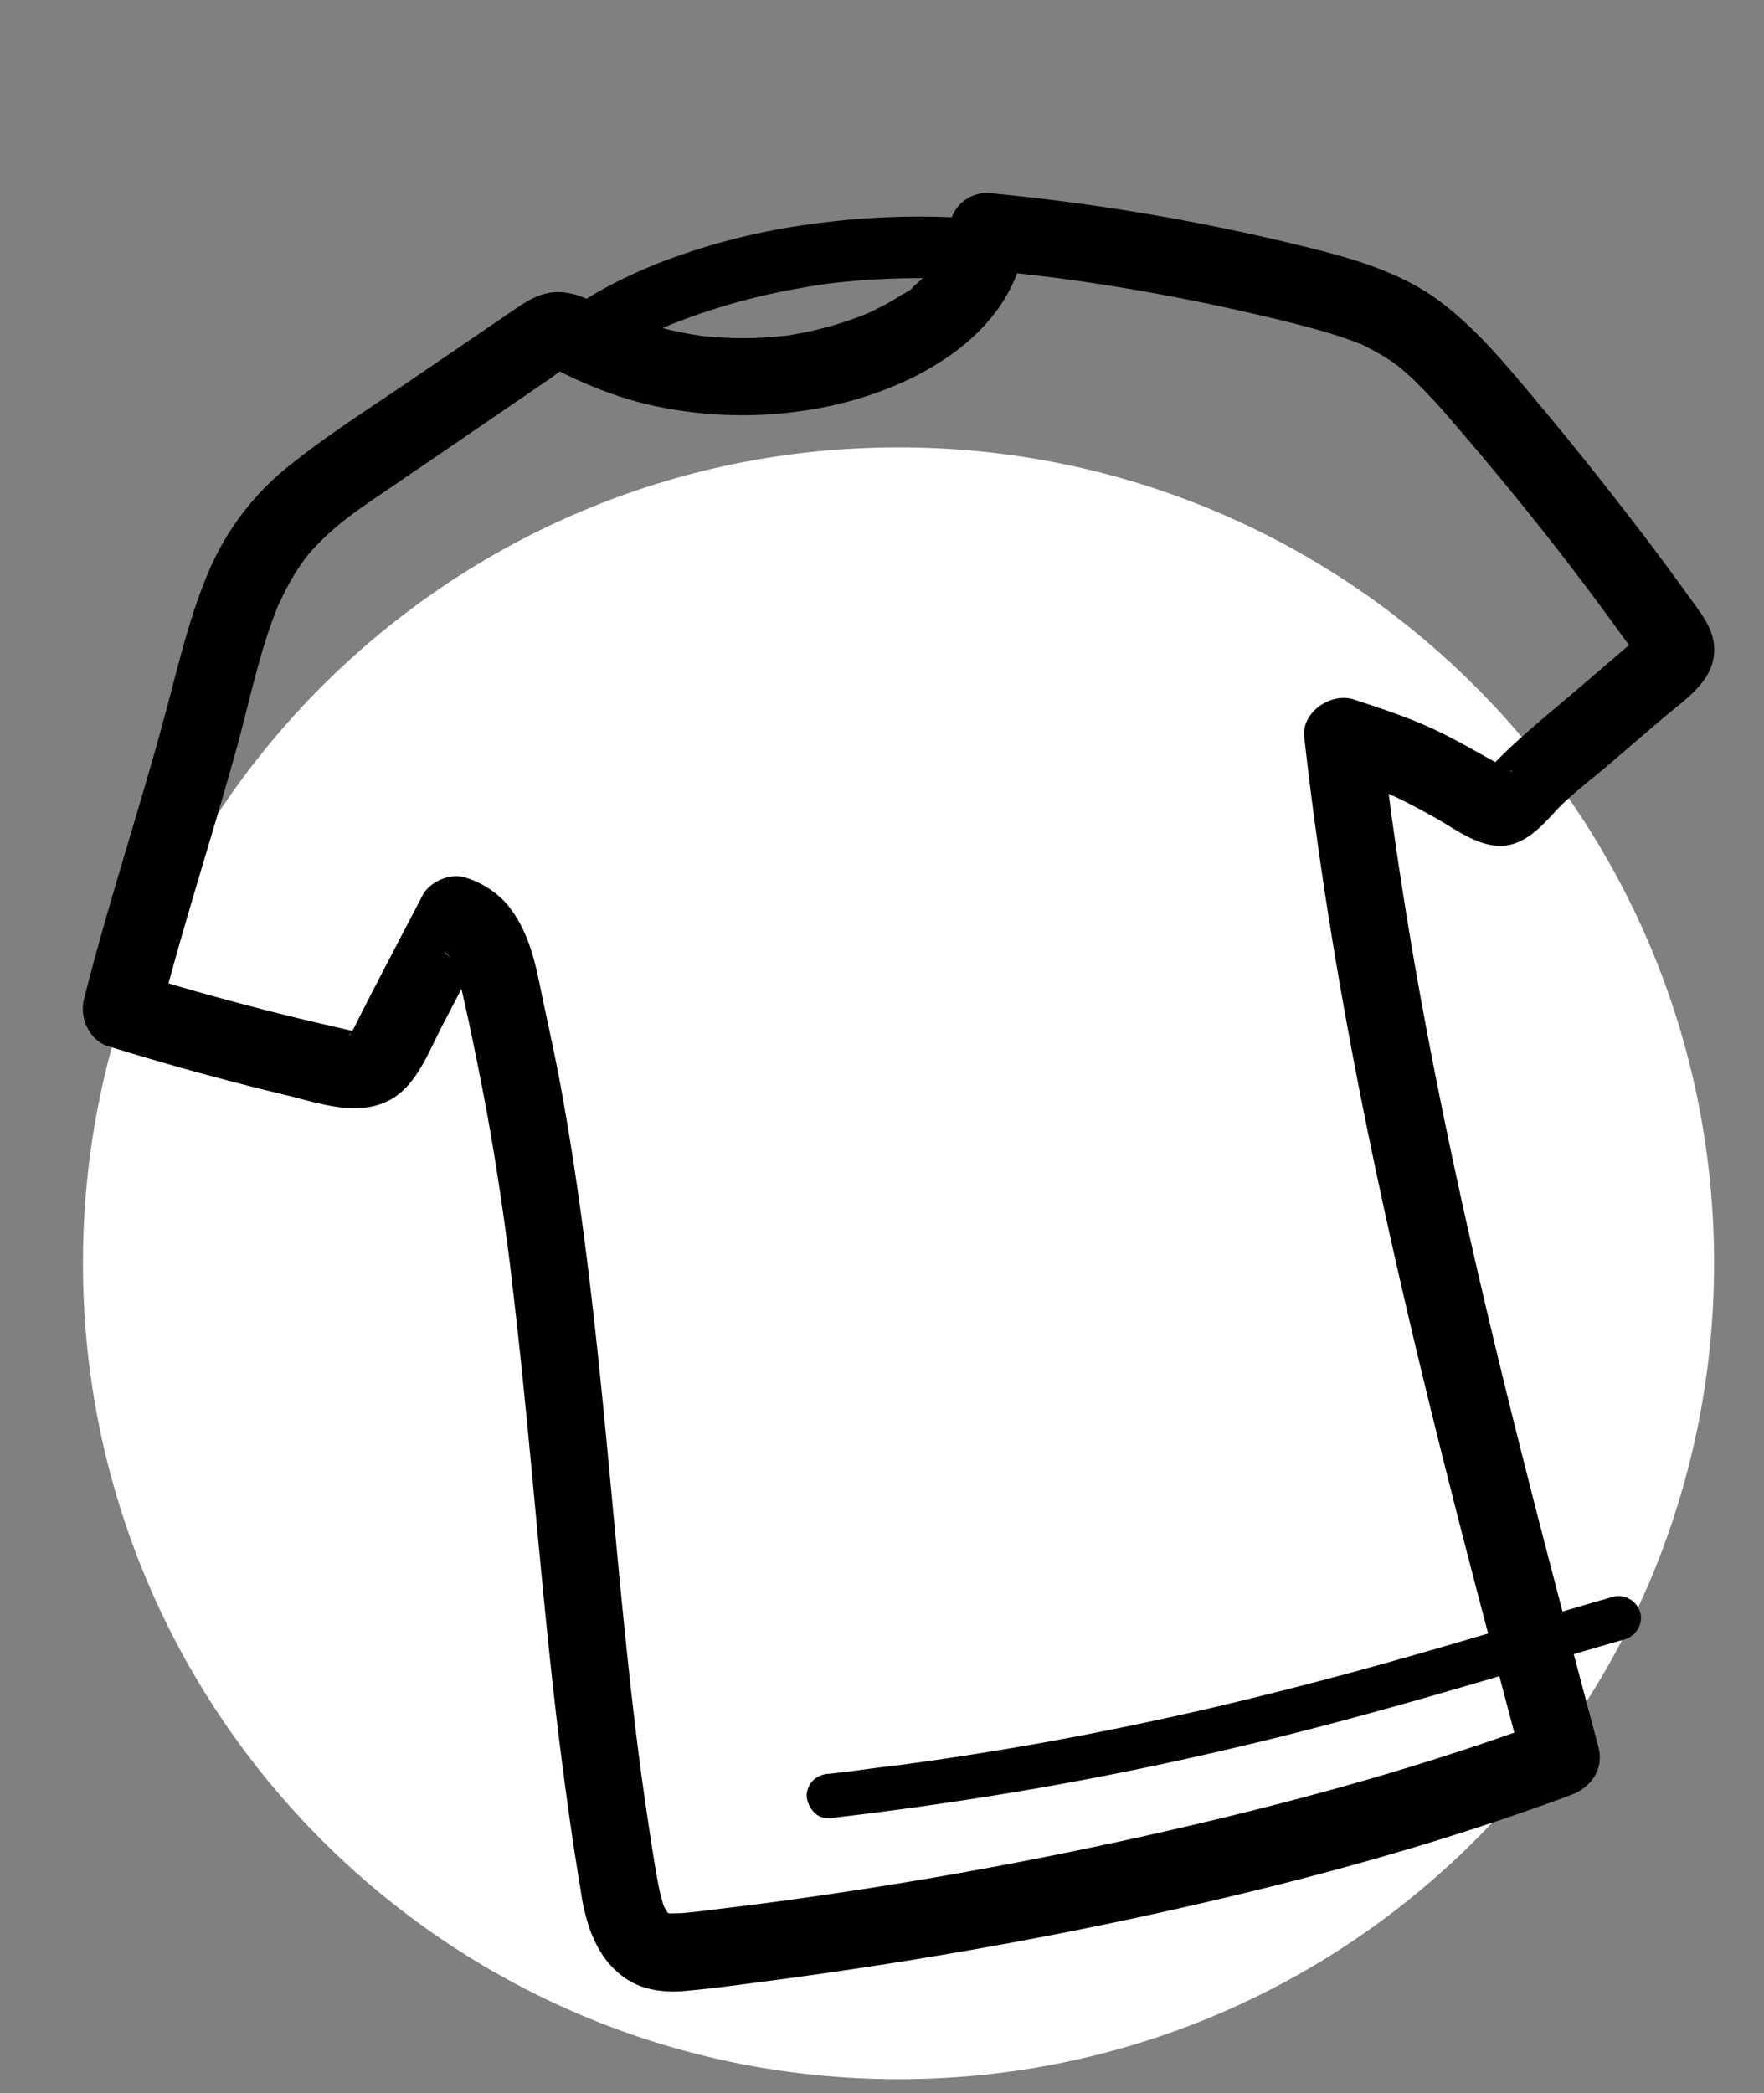 <svg id="Ebene_1" data-name="Ebene 1" xmlns="http://www.w3.org/2000/svg" viewBox="0 0 500 593"><rect x="0" y="0" width="500" height="593" fill="#808080" stroke="none"/><defs><style>.cls-1{fill:#fff;}</style></defs><path class="cls-1" d="M254.68,589.08c127.67,0,231.17-103.5,231.17-231.16S382.35,126.75,254.68,126.75,23.51,230.24,23.51,357.92,127,589.08,254.68,589.08"/><path d="M45.05,289c6.52-25.86,14.87-51.2,22-76.91,3.23-11.73,5.72-23.72,9.76-35.21.54-1.53,1.13-3,1.71-4.54.72-1.87-.08.09-.18.39.26-.75.65-1.48,1-2.2a73.21,73.21,0,0,1,4.55-8.46c.71-1.13,1.49-2.21,2.23-3.32,1.53-2.27-1.51,1.77.24-.33.35-.43.69-.85,1-1.27A68.56,68.56,0,0,1,94.48,150c1.06-.92,2.15-1.81,3.24-2.69,2.22-1.8-1.86,1.34.45-.35l2-1.51c2.51-1.82,5.07-3.57,7.63-5.32l18.24-12.43,17.54-12,8.77-6,4-2.72c.34-.23,3.9-3.12,4.39-2.89l-1.21.48q2.79-.66-2.7-.17c2.53.47-1.81-1.14.48.14,1.19.66,2.43,1.26,3.66,1.85,3.42,1.65,6.93,3.13,10.47,4.47a100.55,100.55,0,0,0,17.61,4.86,119.67,119.67,0,0,0,40.27.42c26.68-4.17,59.4-20.16,61.55-50.57l-11,11q9.87.95,19.71,2.19l1.87.25c3.14.4-2.32-.34.82.11,1.56.22,3.12.43,4.67.66q4.68.67,9.34,1.44,19.1,3.09,38,7.44c6.25,1.43,12.49,2.92,18.67,4.63,2.62.72,5.23,1.5,7.8,2.38,1.22.41,2.43.85,3.63,1.31l.79.32c1.15.47,1.06.43-.26-.12a10.12,10.12,0,0,1,2.32,1.07,56.61,56.61,0,0,1,7.4,4.27l1.4,1c2.35,1.63-1.71-1.48.48.37,1.31,1.11,2.61,2.23,3.86,3.4A165.86,165.86,0,0,1,412.16,120q12.42,14.36,24.24,29.23,2.88,3.63,5.73,7.28l1.13,1.47c-1.55-2,.34.44.55.7l3.09,4.05q5.75,7.56,11.33,15.24c1.81,2.5,3.66,5,5.41,7.52a13.44,13.44,0,0,1,.93,1.42l-.43-1.11a6.81,6.81,0,0,1,1.75-6.71c-.11-.06-2.7,2.45-3,2.7l-15.54,13.31c-8.89,7.61-18.09,14.89-26.05,23.48-1.16,1.25.6-.54.86-.6a7.85,7.85,0,0,1-.92.57,5.05,5.05,0,0,1,2.7-.84c.49-.06,4.95.57,4.67.92-.05.06-2.12-1.19-2.45-1.38-2.73-1.54-5.45-3.07-8.19-4.59-3.57-2-7.16-3.95-10.84-5.7-7.6-3.62-15.55-6.21-23.53-8.82-6.25-2-14.71,3.6-13.93,10.61,4.37,39,10.92,77.74,18.9,116.17,7.85,37.82,17,75.36,26.67,112.76,5.43,21,11,42,16.6,63l7.68-13.53c-33.27,12.41-67.57,22-102.12,30.08q-53.52,12.52-108,20.27l-6.35.89-3.16.43c-.6.09-2.14.34.57-.07-.65.1-1.31.17-2,.26q-6.37.84-12.77,1.61c-4.1.5-8.22,1.08-12.34,1.4-1.11.08-2.21.06-3.33.1-2.34.08.51.13.48.14-.22.11-1.53-.5-1.57-.38.06-.19,2.12,1.27.53.2a9,9,0,0,0-1.08-.69c.1,0,2.21,1.69.81.49s.91,1.6.32.53c-.4-.71-.85-1.54-1.31-2.21-.77-1.15.78,2.15.32.82l-.46-1.26a45.13,45.13,0,0,1-1.41-5.58c-.91-4.64-1.6-9.33-2.33-14q-1.19-7.65-2.24-15.31c-.08-.62-.17-1.24-.25-1.86-.23-1.69.24,1.83,0,.14-.16-1.24-.33-2.48-.49-3.72q-.51-4-1-7.91c-4.95-40.7-7.78-81.62-12.49-122.35-2.41-20.82-5.25-41.61-9.08-62.22-1.74-9.38-3.88-18.66-5.79-28-1.67-8.22-3.83-16.26-9.33-22.83a25.81,25.81,0,0,0-11.5-7.42c-4.36-1.54-10.3,1-12.42,5.05q-7.11,13.62-14.21,27.25L102,287.9c-.25.47-2.59,5.55-3.08,5.44,1-1.26,1.14-1.45.37-.57s-.65.66.62-.39c-1,.55-.79.49.58-.18,1.55-.11,1.69-.13.42-.07s-1.14,0,.35.17c-.57-.09-1.14-.2-1.71-.32-1.2-.25-2.41-.54-3.61-.81q-29.58-6.71-58.58-15.7c-5.49-1.7-12.24,2-13.53,7.68a11.23,11.23,0,0,0,7.69,13.53Q56,304.26,80.86,310.23c9.35,2.24,20,6.25,29.23,1.65,7.84-3.93,11.32-13.66,15.13-21l13.55-26L126.34,270c1.75.62-.82-.31-.9-.42a6,6,0,0,0,1,.56,6.74,6.74,0,0,0,1,.63c-1.69-.54-1.66-1.46-.89-.65a20.37,20.37,0,0,0,1.56,1.65c-1.72-1.4-1.19-1.7-.7-.85.24.42.52.82.76,1.25s1.32,3,.62,1.09.31.9.44,1.27c.58,1.72,1,3.47,1.46,5.23,2,8.54,3.77,17.18,5.47,25.78q3,15.15,5.3,30.44c.38,2.46.74,4.93,1.1,7.41.18,1.23.35,2.47.52,3.71.09.61.17,1.23.26,1.85,0,.3.39,2.89.18,1.32s.07.52.11.86c.08.62.17,1.24.25,1.86.14,1.09.28,2.17.41,3.25.36,2.79.7,5.59,1,8.38,4.88,40.86,7.72,81.94,12.54,122.8q1.94,16.36,4.32,32.68,1.14,7.65,2.42,15.28A57.88,57.88,0,0,0,167.31,547c2.15,5.52,5,10.1,10,13.53,4.73,3.28,10.88,4.08,16.49,3.59,8.38-.72,16.75-1.92,25.08-3,37-4.9,73.83-11.25,110.29-19.3,35.38-7.82,70.52-17.13,104.72-29.14q5.78-2,11.5-4.16c5.61-2.09,9.33-7.36,7.68-13.53-9.85-37-19.69-74.08-28.7-111.33s-17.26-74.94-23.78-112.82q-2.74-16-5.07-32-.54-3.77-1.06-7.53c-.08-.63-.17-1.25-.25-1.88.2,1.58.09.69-.05-.37-.16-1.25-.33-2.51-.49-3.76q-1-8.23-2-16.47L377.75,219.4c4,1.29,8,2.57,11.89,4,1.42.51,2.83,1.06,4.23,1.61.8.32,2,1-1.29-.55l1.13.49c.78.34,1.55.7,2.31,1.06,3.49,1.66,6.88,3.52,10.26,5.38,5.59,3.09,11.68,7.88,18.19,8.25,7.07.4,12-5,16.35-9.71s9.8-8.69,14.69-12.88l15.91-13.62c5.94-5.09,14.19-10.17,14.46-18.88.16-4.85-2.17-8.61-4.86-12.36q-3-4.14-6-8.25-6-8.22-12.24-16.3-12.71-16.55-26.07-32.56c-8.74-10.42-17.34-21.15-28.22-29.42-10.4-7.9-23-11.83-35.52-15a616.56,616.56,0,0,0-93.09-16,10.94,10.94,0,0,0-7.78,3.22,12.16,12.16,0,0,0-3.22,7.78l0,.71c-.13,1.22-.09.95.13-.81a8.35,8.35,0,0,0-.43,2c-.13.53-1.22,3-1,3.3l.57-1.35c-.18.42-.38.84-.59,1.26s-.42.82-.64,1.23-2.34,4.21-2.69,4.1c-.08,0,1.81-2.12.39-.57-.48.53-.94,1.08-1.43,1.6-.82.88-1.68,1.73-2.57,2.54q-.81.73-1.65,1.44l-.56.46c-.92.74-.76.62.49-.36-.52,1-2.71,1.93-3.63,2.52a67.42,67.42,0,0,1-6.69,3.76,37.12,37.12,0,0,1-3.85,1.77c2.44-.88.61-.27,0,0-.88.35-1.77.68-2.66,1a99.2,99.2,0,0,1-17.28,4.53,16.76,16.76,0,0,1-2.41.38c3,0,.36-.06-.31,0-1.34.15-2.69.27-4.05.37-3.11.22-6.23.31-9.35.25q-4.28-.07-8.53-.5a16.3,16.3,0,0,1-2.42-.28c2.57.69.87.12.1,0-1.74-.27-3.48-.58-5.2-.93A110.81,110.81,0,0,1,175.43,89c-2.6-1,2.15,1-.37-.15l-1.49-.67c-1.47-.68-2.93-1.42-4.38-2.16-4.64-2.38-9.47-4.15-14.74-2.78-3.79,1-6.8,3.22-10,5.38l-8.77,6-18.34,12.5c-11.59,7.9-23.52,15.47-34.54,24.16a77.14,77.14,0,0,0-23.38,30C54.31,173.1,51.29,185.43,48,197.87c-7.47,28.6-17,56.62-24.2,85.28-1.4,5.57,1.81,12.2,7.69,13.53,5.7,1.3,12-1.71,13.53-7.68Z"/><path d="M168,104.68a106.29,106.29,0,0,1,23.36-13.25l-2.09.88a182.68,182.68,0,0,1,37.28-10.63c3.08-.56,6.17-1.06,9.27-1.48l-2.33.31a214.13,214.13,0,0,1,47.41-.71,8.78,8.78,0,0,0,6.18-2.57,8.73,8.73,0,0,0,0-12.37,9.79,9.79,0,0,0-6.18-2.56,221.72,221.72,0,0,0-51.36,1.25,187,187,0,0,0-42.88,11c-9.73,3.91-19.14,8.58-27.49,15-1.89,1.45-3.36,2.84-4,5.23a8.75,8.75,0,0,0,6.11,10.77c2.13.48,4.92.51,6.74-.89Z"/><path d="M234.91,515.17q29-3.34,57.72-8.27,24.71-4.27,49.16-9.82,21.61-4.9,43-10.72c12.71-3.44,25.37-7.08,38-10.8,11.24-3.31,22.47-6.69,33.73-9.94l4-1.14c3.14-.9,5.41-4.46,4.36-7.69a6.36,6.36,0,0,0-7.69-4.37c-11.11,3.18-22.19,6.5-33.27,9.77-12.4,3.67-24.81,7.28-37.28,10.7q-21,5.76-42.11,10.73-24,5.61-48.27,10Q283,496,269.67,498q-7,1.06-14.1,2l-1.62.22c-.23,0-1.25.17-.34,0s.06,0-.1,0l-3.75.49c-2.53.33-5.07.65-7.6,1s-4.83.58-7.25.86a6.84,6.84,0,0,0-4.42,1.83,6.31,6.31,0,0,0-1.83,4.42c.14,3.07,2.77,6.65,6.25,6.25Z"/></svg>